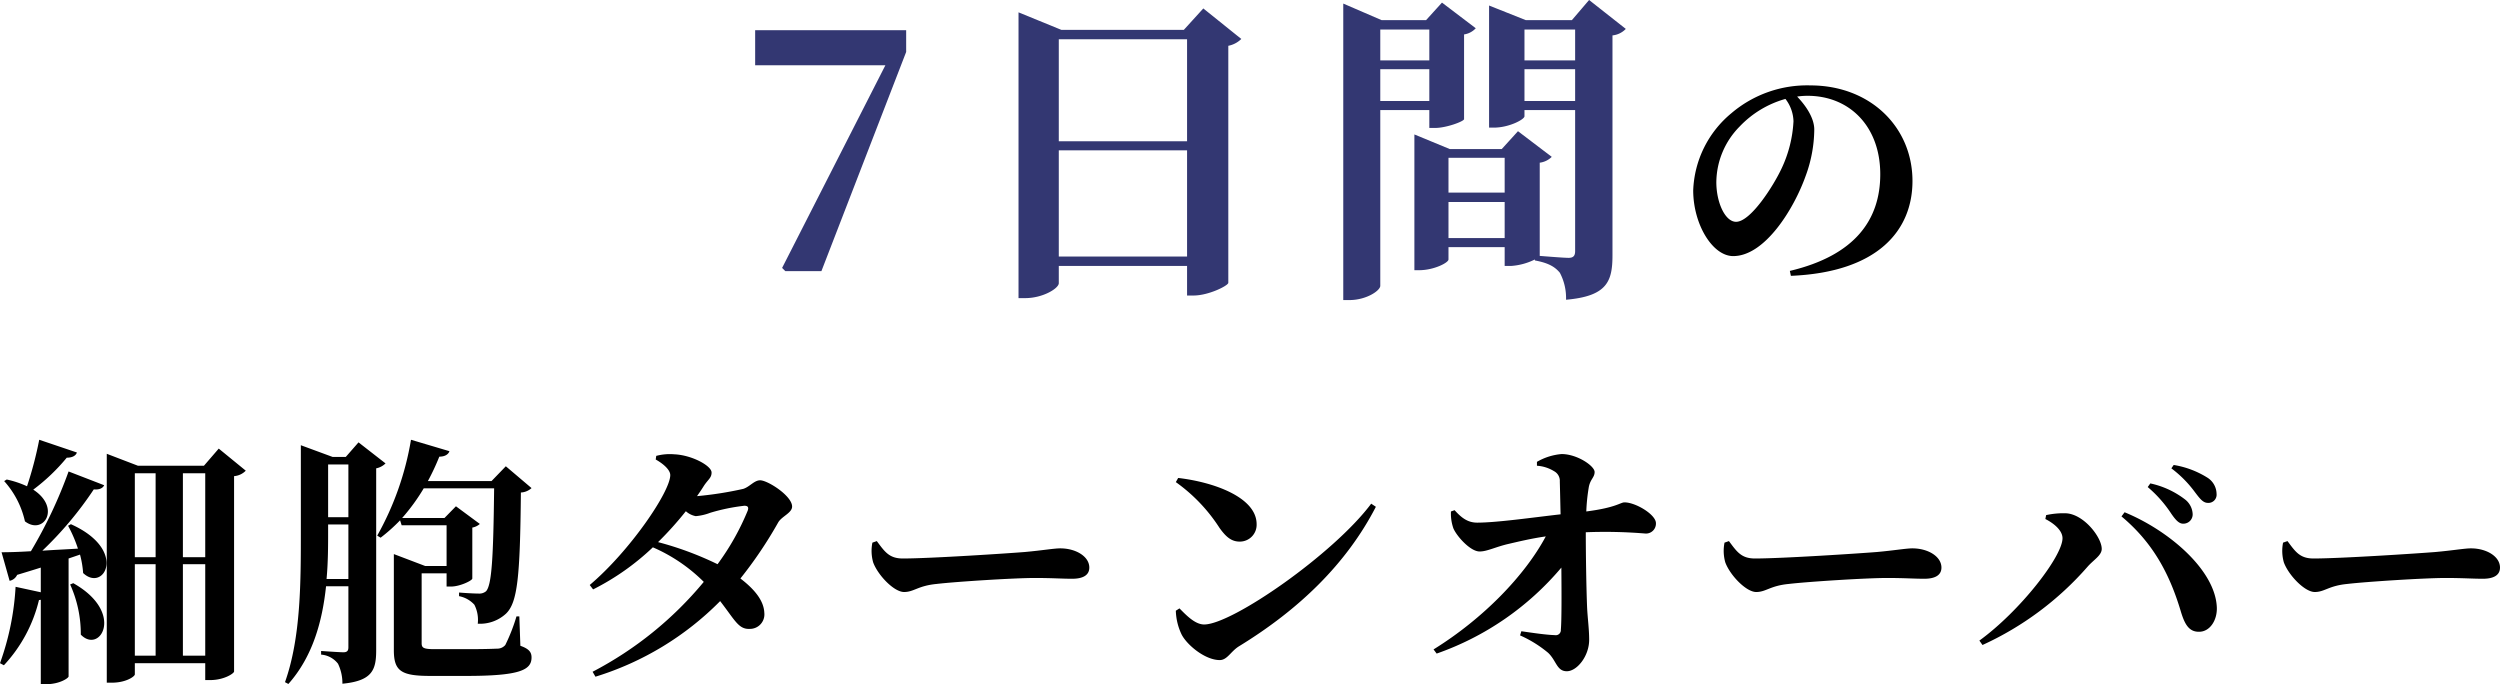 <svg xmlns="http://www.w3.org/2000/svg" width="384.92" height="105.35" viewBox="0 0 384.92 105.35">
  <g id="グループ_246" data-name="グループ 246" transform="translate(-486.48 -3969.25)">
    <path id="パス_207" data-name="パス 207" d="M70.62-23.08a19.258,19.258,0,0,1-1.8,7.2c-1.28,2.76-4.8,8.28-7.04,8.28-1.68,0-3.04-2.96-3.04-6.12a12.339,12.339,0,0,1,3.6-8.56,15.472,15.472,0,0,1,7.04-4.24A5.889,5.889,0,0,1,70.62-23.08ZM70.22.72C83.66.16,88.94-6.32,88.94-13.88c0-8.32-6.52-14.72-15.72-14.72a17.965,17.965,0,0,0-12.16,4.28,16.168,16.168,0,0,0-5.88,11.88c0,5.2,2.96,10.12,6.16,10.12,4.88,0,9.36-7.28,11.16-12.36a21.1,21.1,0,0,0,1.32-7.12c0-1.88-1.44-3.84-2.64-5.08a10.771,10.771,0,0,1,1.6-.12c6.48,0,11.2,4.72,11.2,12.08C83.98-8,80.18-2.44,70.06-.04Z" transform="translate(692 4011)"/>
    <path id="パス_208" data-name="パス 208" d="M-187.48-34.04a57.433,57.433,0,0,1-1.88,7.16,14.956,14.956,0,0,0-3.12-1.04l-.4.24a13.754,13.754,0,0,1,3.2,6.2c2.88,2.2,5.6-2.08,1.28-4.88a29.771,29.771,0,0,0,5.16-4.92c.88,0,1.4-.32,1.56-.8Zm4.76,22.28a18.43,18.43,0,0,1,1.64,7.72c2.96,3.08,6.88-3.4-1.16-7.92Zm-.32-9.04a20.671,20.671,0,0,1,1.52,3.52c-1.92.12-3.76.2-5.48.32a55.052,55.052,0,0,0,7.92-9.44c.88.08,1.4-.2,1.6-.64l-5.48-2.12a70.588,70.588,0,0,1-5.8,12.28c-1.92.12-3.52.16-4.52.16l1.24,4.4a1.641,1.641,0,0,0,1.16-.92c1.32-.4,2.52-.76,3.64-1.12v3.8l-3.88-.84A41.321,41.321,0,0,1-193.52.36l.6.32a22.377,22.377,0,0,0,5.4-10.04l.28-.04v13h.76c2.16,0,3.52-.96,3.52-1.2V-15.76l1.76-.6a15.062,15.062,0,0,1,.48,2.84c3.2,3.04,6.96-3.56-1.88-7.52Zm17.68,20V-14.88h3.44V-.8Zm-7.4-14.08h3.2V-.8h-3.2Zm3.2-14v12.92h-3.2V-28.88Zm7.64,0v12.92h-3.44V-28.88Zm2.08-3.8-2.28,2.64h-10.16l-4.8-1.84V3.36h.8c2.16,0,3.52-.96,3.52-1.28V.36h10.84v2.6h.76c2.16,0,3.68-1.04,3.68-1.32V-28.44a2.807,2.807,0,0,0,1.8-.84Zm16.6,20.08c.24-2.6.24-5.16.24-7.44V-21h3.12v8.4Zm3.36-17.64v8.12H-143v-8.12Zm1.56-3.4-1.96,2.24h-2.04l-4.88-1.8v13.16c0,7.6.04,16.36-2.44,23.32l.52.28c3.8-4.28,5.24-9.76,5.8-15.04h3.44v9.4c0,.48-.16.76-.76.76-.64,0-3.44-.2-3.44-.2v.56a3.623,3.623,0,0,1,2.6,1.4,6.878,6.878,0,0,1,.68,3.08c4.6-.44,5.2-2.12,5.2-5.16v-28a2.831,2.831,0,0,0,1.44-.76Zm24.76,26.8H-114a27.463,27.463,0,0,1-1.72,4.4,1.613,1.613,0,0,1-1.28.56c-.72.04-2.4.08-4.4.08h-5.2c-1.72,0-2-.2-2-.92V-13.48h3.84v2.04h.68c1.36,0,3.28-.92,3.28-1.24v-7.84a2.4,2.4,0,0,0,1.16-.56l-3.68-2.72-1.76,1.8h-6.52a30.353,30.353,0,0,0,3.32-4.56h10.84c-.12,10.64-.36,14.88-1.24,15.84a1.612,1.612,0,0,1-1.16.36c-.64,0-2.08-.08-3-.16v.56a4.273,4.273,0,0,1,2.36,1.32,5.14,5.14,0,0,1,.52,2.92,5.9,5.9,0,0,0,4.36-1.56c1.76-1.72,2.16-5.6,2.28-18.64a2.621,2.621,0,0,0,1.64-.68l-3.96-3.36-2.2,2.28h-9.8a36.034,36.034,0,0,0,1.76-3.76c.88,0,1.4-.36,1.56-.84l-5.92-1.76a45.3,45.3,0,0,1-5.2,14.76l.52.32a26.676,26.676,0,0,0,3-2.68l.24.76h6.92v6.28h-3.28l-4.84-1.84v14.8c0,3.24,1.16,3.96,5.64,3.96h5.44c8.24,0,10.12-.88,10.12-2.84,0-.8-.36-1.32-1.72-1.8ZM-78.4-23.12a38.59,38.59,0,0,1-4.64,8.24,49.849,49.849,0,0,0-9.16-3.4,52.23,52.23,0,0,0,4.28-4.76,3.139,3.139,0,0,0,1.52.76,8.2,8.2,0,0,0,2.24-.52,29.819,29.819,0,0,1,5.24-1.08C-78.4-23.88-78.2-23.68-78.4-23.12ZM-92.56-31c1.28.72,2.24,1.64,2.24,2.4,0,2.56-6.24,11.72-12.4,16.92l.52.68A38.325,38.325,0,0,0-93-17.48a25.455,25.455,0,0,1,7.84,5.32A55.516,55.516,0,0,1-102.28,1.68l.44.76A46.02,46.02,0,0,0-82.64-9.2c2.32,3,2.84,4.36,4.56,4.28A2.233,2.233,0,0,0-75.84-7.4c-.08-1.96-1.64-3.72-3.68-5.28a64.585,64.585,0,0,0,5.8-8.6c.52-.96,2.16-1.48,2.16-2.48,0-1.64-3.76-4.04-4.92-4.04-.92,0-1.6,1-2.6,1.32a54.608,54.608,0,0,1-7.12,1.12c.36-.52.72-1.04,1.04-1.56.68-1.04,1.2-1.24,1.2-2.08,0-1.04-3.04-2.68-5.72-2.8a8.168,8.168,0,0,0-2.8.24ZM-59.2-18.2a6.5,6.5,0,0,0,.12,3.04c.72,1.96,3.2,4.56,4.76,4.56,1.52,0,2.12-.96,5-1.24,3.08-.36,12.04-.92,15.08-.92,2.8,0,4.2.12,5.8.12,1.68,0,2.64-.56,2.64-1.72,0-1.72-2.08-2.96-4.48-2.96-.96,0-2.76.32-5.44.56-2.44.2-14.52,1-18.8,1-2.12,0-2.8-1.08-4-2.68Zm46.72-9.32a25.651,25.651,0,0,1,6.72,7.04c1,1.4,1.84,2.12,3.12,2.12a2.588,2.588,0,0,0,2.6-2.68c0-4.12-6.56-6.48-12.08-7.12ZM-8.12-5.6c-1.44,0-2.84-1.52-3.8-2.48l-.56.36a9.032,9.032,0,0,0,.88,3.64C-10.8-2.48-8-.12-5.72-.12c1.16,0,1.68-1.32,2.96-2.12C6.52-7.92,13.8-14.96,18.32-23.72l-.72-.48C11.84-16.48-3.8-5.6-8.12-5.6ZM43.12-30.04a5.7,5.7,0,0,1,2.64.84,1.681,1.681,0,0,1,.88,1.6c.04,1.32.08,3.48.12,5.04-4.28.48-9.8,1.28-12.84,1.28-1.44,0-2.4-.72-3.48-1.92l-.56.2a6.938,6.938,0,0,0,.36,2.56c.48,1.2,2.64,3.64,4.08,3.6,1.12,0,2.48-.72,4.4-1.16,1.56-.36,3.52-.84,5.76-1.16-3.2,6-9.6,12.64-17.28,17.4l.48.64a44.172,44.172,0,0,0,19.2-13.24c.04,4.32.04,8.28-.08,9.56a.782.782,0,0,1-.92.84c-1.32-.04-3.24-.32-5.16-.6l-.2.64a18.206,18.206,0,0,1,4.32,2.68c1.28,1.2,1.32,2.84,2.88,2.84s3.44-2.32,3.44-4.84c0-1.68-.24-3.32-.32-5.04-.12-2.96-.2-8.24-.2-11.52a75.372,75.372,0,0,1,9.2.2,1.533,1.533,0,0,0,1.6-1.6c0-1.32-3.12-3.2-4.84-3.2-.64,0-1.24.8-5.88,1.4a28.134,28.134,0,0,1,.36-3.6c.2-1.36.92-1.6.92-2.48,0-.92-2.68-2.76-5.08-2.76a9.056,9.056,0,0,0-3.8,1.2ZM72-18.2a6.5,6.5,0,0,0,.12,3.04c.72,1.96,3.2,4.56,4.76,4.56,1.52,0,2.12-.96,5-1.24,3.08-.36,12.04-.92,15.08-.92,2.8,0,4.2.12,5.8.12,1.68,0,2.64-.56,2.64-1.72,0-1.72-2.08-2.96-4.48-2.96-.96,0-2.76.32-5.44.56-2.44.2-14.52,1-18.8,1-2.12,0-2.8-1.08-4-2.68Zm70.6-2.92a1.429,1.429,0,0,0,1.48-1.48,3.01,3.01,0,0,0-1.16-2.24,13.362,13.362,0,0,0-5.36-2.48l-.4.56a18.983,18.983,0,0,1,3.64,4.12C141.44-21.72,141.96-21.12,142.6-21.12Zm3.84-3.2a1.262,1.262,0,0,0,1.32-1.4,3,3,0,0,0-1.4-2.48,13.989,13.989,0,0,0-5.2-1.96l-.36.52a17.579,17.579,0,0,1,3.64,3.68C145.2-24.96,145.68-24.32,146.44-24.32Zm-22.4,5.44c0,2.8-6.56,11.24-12.8,15.76l.48.68a47.858,47.858,0,0,0,16.2-12.08c.92-1.04,2.16-1.72,2.16-2.72,0-1.76-2.72-5.32-5.48-5.48a12.425,12.425,0,0,0-3.08.28l-.12.6C122.88-21.08,124.04-20,124.04-18.88ZM147.8-8.24c-.24-5.76-7.4-11.84-14.2-14.64l-.48.64c4.8,4,7.36,8.76,9.08,14.44.6,2.04,1.24,3.36,2.88,3.32C146.72-4.48,147.88-6.24,147.8-8.24ZM158-18.2a6.5,6.5,0,0,0,.12,3.04c.72,1.96,3.2,4.56,4.76,4.56,1.52,0,2.12-.96,5-1.24,3.08-.36,12.04-.92,15.08-.92,2.8,0,4.2.12,5.8.12,1.68,0,2.64-.56,2.64-1.72,0-1.72-2.08-2.96-4.48-2.96-.96,0-2.76.32-5.44.56-2.44.2-14.52,1-18.8,1-2.12,0-2.8-1.08-4-2.68Z" transform="translate(680 4071)"/>
    <path id="パス_209" data-name="パス 209" d="M-89.25-37.1v5.4H-69.2L-85.1-.5l.5.5h5.55L-66-33.75V-37.1ZM-42.5-2.25V-18.6h19.75V-2.25ZM-22.75-35.7V-20H-42.5V-35.7Zm2.5-4.75-3,3.3H-42.1l-6.6-2.7v44h1.05c2.7,0,5.15-1.5,5.15-2.3V-.8h19.75V3.75h1c2.3,0,5.3-1.5,5.35-1.95V-34.7a3.886,3.886,0,0,0,2-1.05Zm34.8,3.25v4.75H7V-37.2ZM7-26.2v-4.9h7.55v4.9Zm7.55,1.4v2.75h.9c1.7,0,4.4-1,4.45-1.35V-36.45a3.034,3.034,0,0,0,1.8-.95l-5.2-3.95-2.45,2.7H7.2L1.3-41.2V4.45h.95C4.85,4.45,7,3,7,2.25V-24.8ZM29.2-26.2v-4.9H37v4.9Zm7.8-11v4.75H29.2V-37.2ZM17.5-5.1v-5.55h8.65V-5.1Zm8.65-12.35v5.35H17.5v-5.35Zm13-24.3-2.65,3.1H29.4L23.75-40.9v18.8h.75c2.3,0,4.7-1.25,4.7-1.75v-.95H37V-3.1c0,.65-.2,1.05-1,1.05-.7,0-3.2-.2-4.45-.3V-16.7a3.19,3.19,0,0,0,1.85-.9l-5.2-3.95L25.7-18.8h-8l-5.45-2.25V-.15H13c2.25,0,4.5-1.15,4.5-1.65V-3.7h8.65V-.8h.95a9.637,9.637,0,0,0,3.7-1v.15c2.2.4,3.15,1.05,3.85,1.9A8.3,8.3,0,0,1,35.6,4.4c6.35-.55,7.15-2.85,7.15-6.85V-36.3a3.272,3.272,0,0,0,2.05-1Z" transform="translate(692 4011)" fill="#333772"/>
  </g>
</svg>
